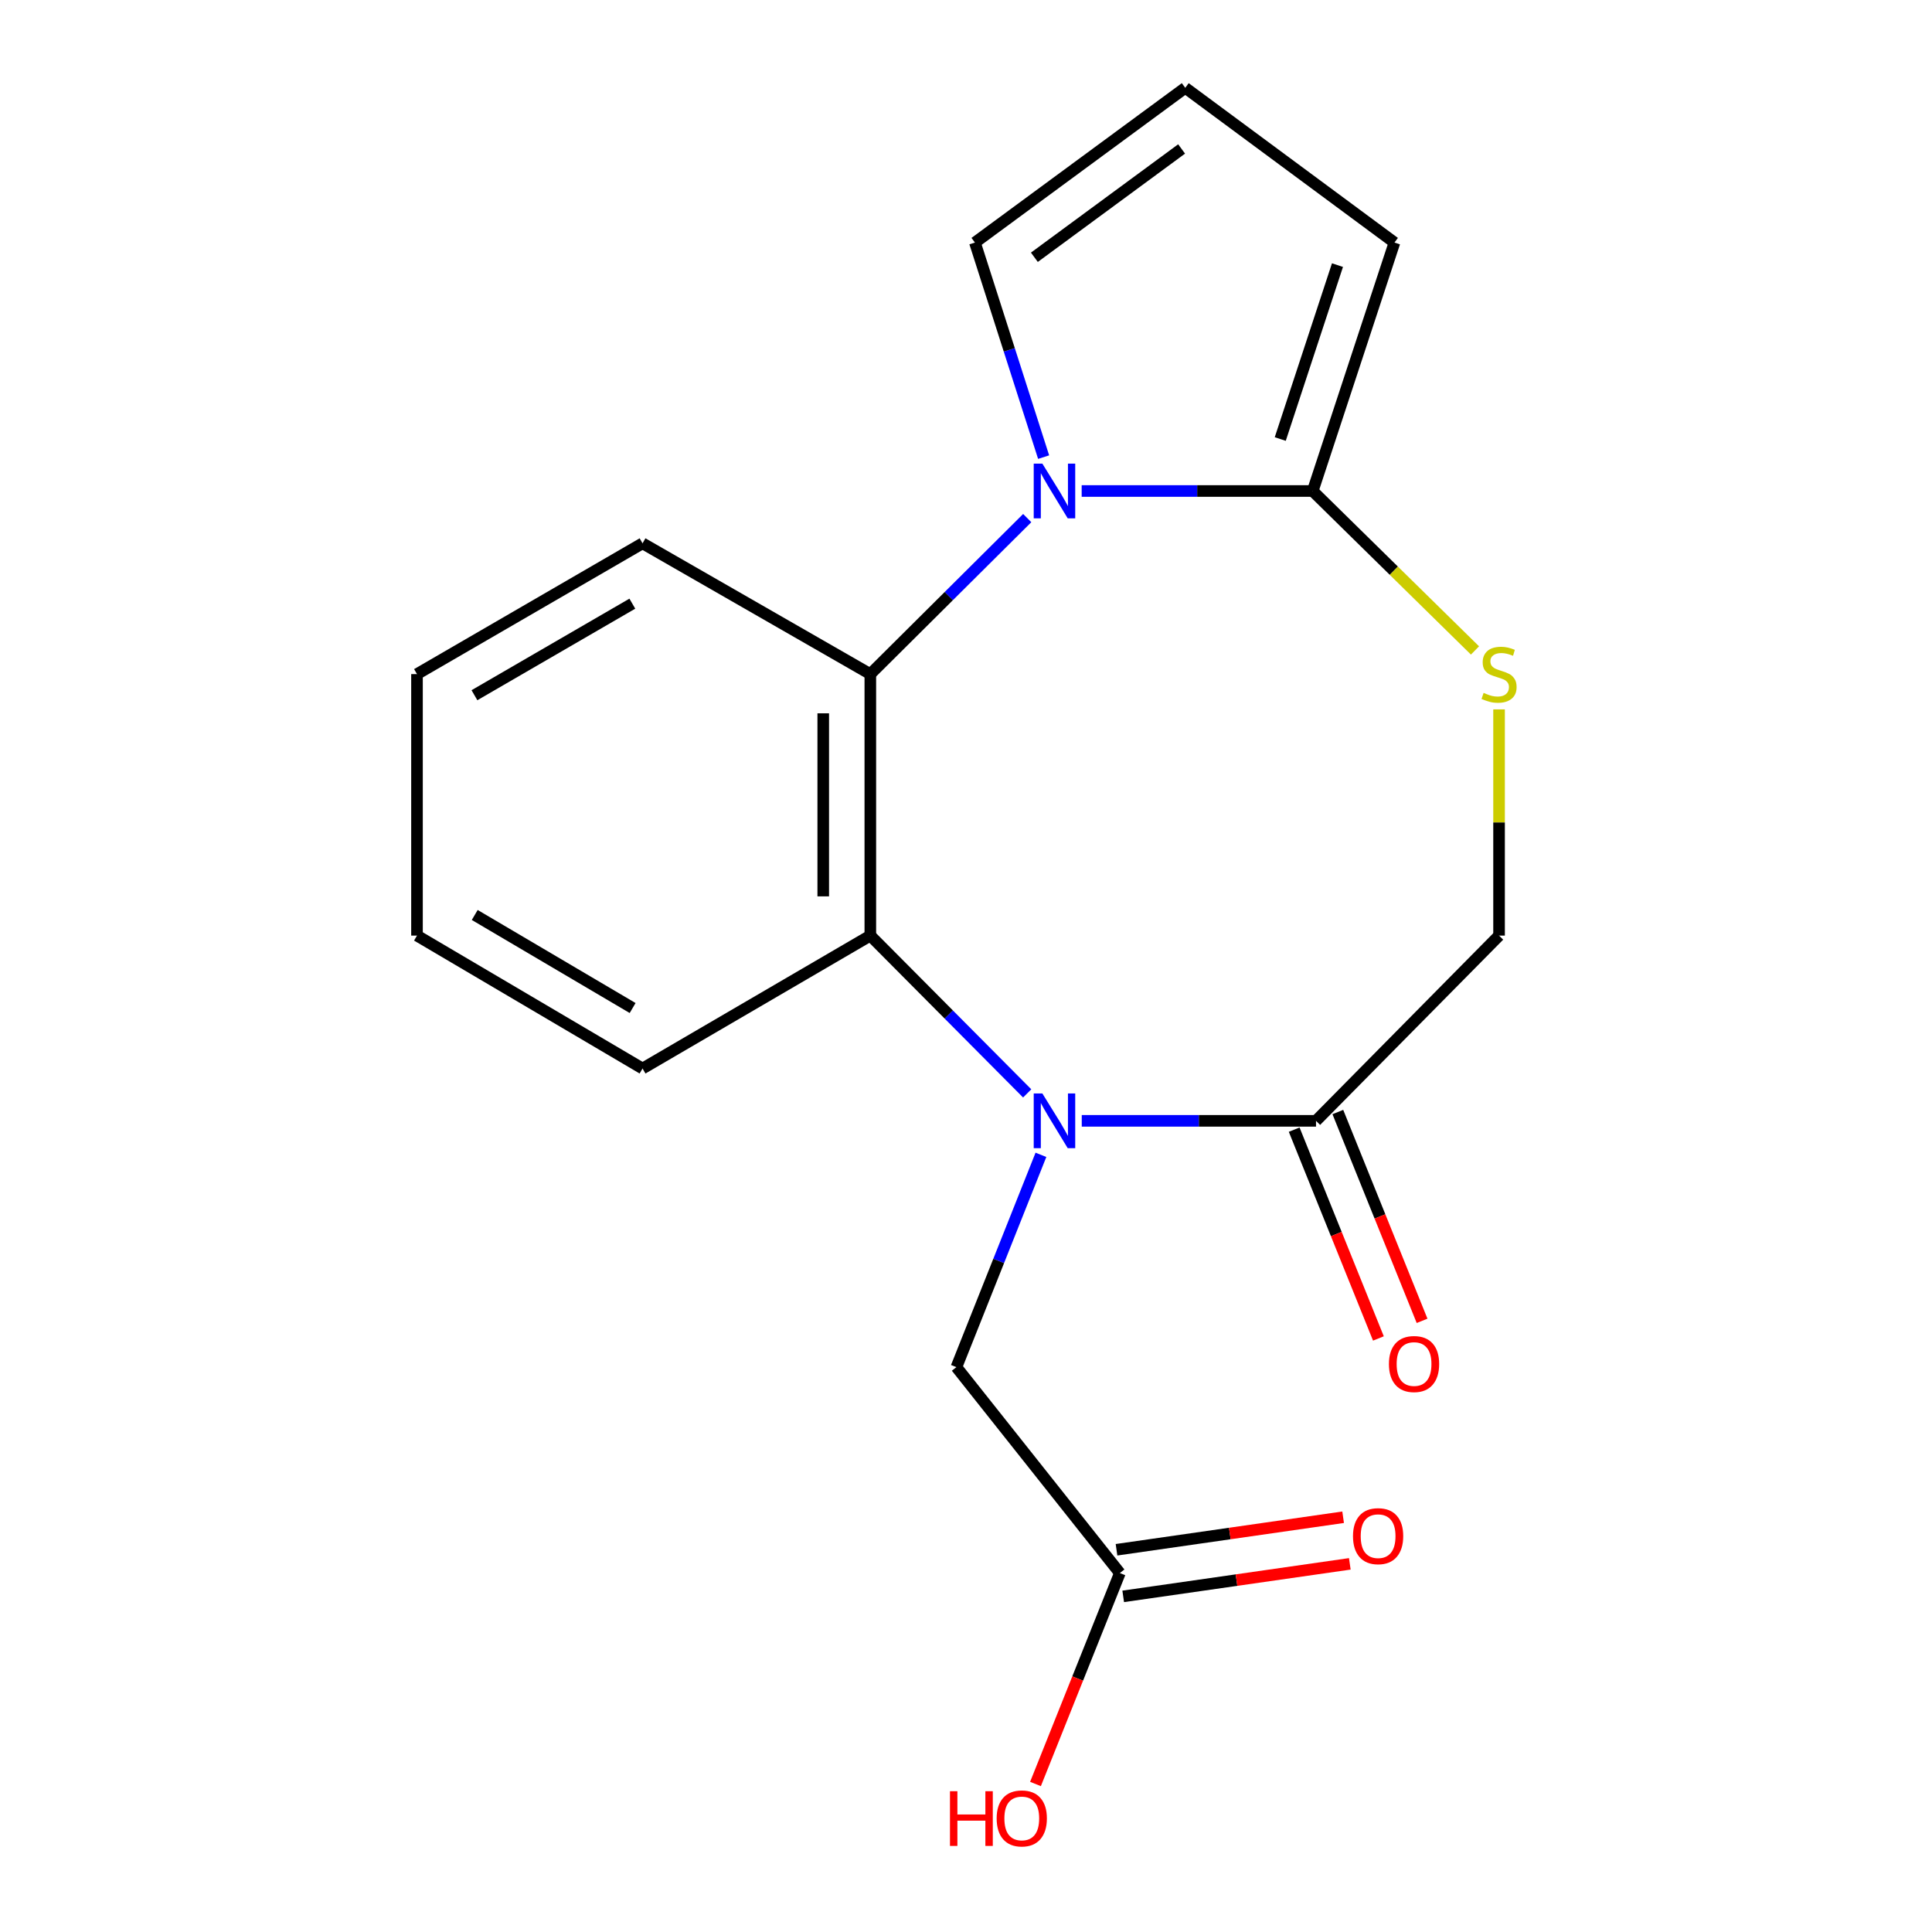 <?xml version='1.0' encoding='iso-8859-1'?>
<svg version='1.1' baseProfile='full'
              xmlns='http://www.w3.org/2000/svg'
                      xmlns:rdkit='http://www.rdkit.org/xml'
                      xmlns:xlink='http://www.w3.org/1999/xlink'
                  xml:space='preserve'
width='1000px' height='1000px' viewBox='0 0 1000 1000'>
<!-- END OF HEADER -->
<rect style='opacity:1.0;fill:#FFFFFF;stroke:none' width='1000' height='1000' x='0' y='0'> </rect>
<path class='bond-2' d='M 531.671,565.94 L 491.075,525.101' style='fill:none;fill-rule:evenodd;stroke:#0000FF;stroke-width:6px;stroke-linecap:butt;stroke-linejoin:miter;stroke-opacity:1' />
<path class='bond-2' d='M 491.075,525.101 L 450.478,484.262' style='fill:none;fill-rule:evenodd;stroke:#000000;stroke-width:6px;stroke-linecap:butt;stroke-linejoin:miter;stroke-opacity:1' />
<path class='bond-4' d='M 559.916,580.144 L 620.541,580.144' style='fill:none;fill-rule:evenodd;stroke:#0000FF;stroke-width:6px;stroke-linecap:butt;stroke-linejoin:miter;stroke-opacity:1' />
<path class='bond-4' d='M 620.541,580.144 L 681.166,580.144' style='fill:none;fill-rule:evenodd;stroke:#000000;stroke-width:6px;stroke-linecap:butt;stroke-linejoin:miter;stroke-opacity:1' />
<path class='bond-6' d='M 538.788,597.734 L 516.911,652.68' style='fill:none;fill-rule:evenodd;stroke:#0000FF;stroke-width:6px;stroke-linecap:butt;stroke-linejoin:miter;stroke-opacity:1' />
<path class='bond-6' d='M 516.911,652.68 L 495.034,707.626' style='fill:none;fill-rule:evenodd;stroke:#000000;stroke-width:6px;stroke-linecap:butt;stroke-linejoin:miter;stroke-opacity:1' />
<path class='bond-0' d='M 531.691,268.162 L 491.084,308.538' style='fill:none;fill-rule:evenodd;stroke:#0000FF;stroke-width:6px;stroke-linecap:butt;stroke-linejoin:miter;stroke-opacity:1' />
<path class='bond-0' d='M 491.084,308.538 L 450.478,348.914' style='fill:none;fill-rule:evenodd;stroke:#000000;stroke-width:6px;stroke-linecap:butt;stroke-linejoin:miter;stroke-opacity:1' />
<path class='bond-7' d='M 540.177,236.607 L 522.398,181.079' style='fill:none;fill-rule:evenodd;stroke:#0000FF;stroke-width:6px;stroke-linecap:butt;stroke-linejoin:miter;stroke-opacity:1' />
<path class='bond-7' d='M 522.398,181.079 L 504.62,125.55' style='fill:none;fill-rule:evenodd;stroke:#000000;stroke-width:6px;stroke-linecap:butt;stroke-linejoin:miter;stroke-opacity:1' />
<path class='bond-19' d='M 559.873,254.142 L 619.667,254.142' style='fill:none;fill-rule:evenodd;stroke:#0000FF;stroke-width:6px;stroke-linecap:butt;stroke-linejoin:miter;stroke-opacity:1' />
<path class='bond-19' d='M 619.667,254.142 L 679.46,254.142' style='fill:none;fill-rule:evenodd;stroke:#000000;stroke-width:6px;stroke-linecap:butt;stroke-linejoin:miter;stroke-opacity:1' />
<path class='bond-1' d='M 679.46,254.142 L 721.455,295.406' style='fill:none;fill-rule:evenodd;stroke:#000000;stroke-width:6px;stroke-linecap:butt;stroke-linejoin:miter;stroke-opacity:1' />
<path class='bond-1' d='M 721.455,295.406 L 763.451,336.671' style='fill:none;fill-rule:evenodd;stroke:#CCCC00;stroke-width:6px;stroke-linecap:butt;stroke-linejoin:miter;stroke-opacity:1' />
<path class='bond-10' d='M 679.46,254.142 L 721.769,125.55' style='fill:none;fill-rule:evenodd;stroke:#000000;stroke-width:6px;stroke-linecap:butt;stroke-linejoin:miter;stroke-opacity:1' />
<path class='bond-10' d='M 662.658,227.237 L 692.274,137.223' style='fill:none;fill-rule:evenodd;stroke:#000000;stroke-width:6px;stroke-linecap:butt;stroke-linejoin:miter;stroke-opacity:1' />
<path class='bond-3' d='M 450.478,484.262 L 450.478,348.914' style='fill:none;fill-rule:evenodd;stroke:#000000;stroke-width:6px;stroke-linecap:butt;stroke-linejoin:miter;stroke-opacity:1' />
<path class='bond-3' d='M 426.108,463.96 L 426.108,369.216' style='fill:none;fill-rule:evenodd;stroke:#000000;stroke-width:6px;stroke-linecap:butt;stroke-linejoin:miter;stroke-opacity:1' />
<path class='bond-15' d='M 450.478,484.262 L 332.582,553.066' style='fill:none;fill-rule:evenodd;stroke:#000000;stroke-width:6px;stroke-linecap:butt;stroke-linejoin:miter;stroke-opacity:1' />
<path class='bond-16' d='M 450.478,348.914 L 332.582,281.22' style='fill:none;fill-rule:evenodd;stroke:#000000;stroke-width:6px;stroke-linecap:butt;stroke-linejoin:miter;stroke-opacity:1' />
<path class='bond-9' d='M 681.166,580.144 L 775.911,484.262' style='fill:none;fill-rule:evenodd;stroke:#000000;stroke-width:6px;stroke-linecap:butt;stroke-linejoin:miter;stroke-opacity:1' />
<path class='bond-12' d='M 669.866,584.703 L 691.666,638.742' style='fill:none;fill-rule:evenodd;stroke:#000000;stroke-width:6px;stroke-linecap:butt;stroke-linejoin:miter;stroke-opacity:1' />
<path class='bond-12' d='M 691.666,638.742 L 713.465,692.781' style='fill:none;fill-rule:evenodd;stroke:#FF0000;stroke-width:6px;stroke-linecap:butt;stroke-linejoin:miter;stroke-opacity:1' />
<path class='bond-12' d='M 692.466,575.586 L 714.266,629.625' style='fill:none;fill-rule:evenodd;stroke:#000000;stroke-width:6px;stroke-linecap:butt;stroke-linejoin:miter;stroke-opacity:1' />
<path class='bond-12' d='M 714.266,629.625 L 736.065,683.664' style='fill:none;fill-rule:evenodd;stroke:#FF0000;stroke-width:6px;stroke-linecap:butt;stroke-linejoin:miter;stroke-opacity:1' />
<path class='bond-5' d='M 775.911,367.178 L 775.911,425.72' style='fill:none;fill-rule:evenodd;stroke:#CCCC00;stroke-width:6px;stroke-linecap:butt;stroke-linejoin:miter;stroke-opacity:1' />
<path class='bond-5' d='M 775.911,425.72 L 775.911,484.262' style='fill:none;fill-rule:evenodd;stroke:#000000;stroke-width:6px;stroke-linecap:butt;stroke-linejoin:miter;stroke-opacity:1' />
<path class='bond-8' d='M 495.034,707.626 L 579.638,814.217' style='fill:none;fill-rule:evenodd;stroke:#000000;stroke-width:6px;stroke-linecap:butt;stroke-linejoin:miter;stroke-opacity:1' />
<path class='bond-11' d='M 504.62,125.55 L 613.486,45.455' style='fill:none;fill-rule:evenodd;stroke:#000000;stroke-width:6px;stroke-linecap:butt;stroke-linejoin:miter;stroke-opacity:1' />
<path class='bond-11' d='M 535.392,133.166 L 611.598,77.099' style='fill:none;fill-rule:evenodd;stroke:#000000;stroke-width:6px;stroke-linecap:butt;stroke-linejoin:miter;stroke-opacity:1' />
<path class='bond-13' d='M 581.37,826.278 L 640.016,817.861' style='fill:none;fill-rule:evenodd;stroke:#000000;stroke-width:6px;stroke-linecap:butt;stroke-linejoin:miter;stroke-opacity:1' />
<path class='bond-13' d='M 640.016,817.861 L 698.663,809.444' style='fill:none;fill-rule:evenodd;stroke:#FF0000;stroke-width:6px;stroke-linecap:butt;stroke-linejoin:miter;stroke-opacity:1' />
<path class='bond-13' d='M 577.907,802.156 L 636.554,793.739' style='fill:none;fill-rule:evenodd;stroke:#000000;stroke-width:6px;stroke-linecap:butt;stroke-linejoin:miter;stroke-opacity:1' />
<path class='bond-13' d='M 636.554,793.739 L 695.2,785.321' style='fill:none;fill-rule:evenodd;stroke:#FF0000;stroke-width:6px;stroke-linecap:butt;stroke-linejoin:miter;stroke-opacity:1' />
<path class='bond-14' d='M 579.638,814.217 L 557.801,868.805' style='fill:none;fill-rule:evenodd;stroke:#000000;stroke-width:6px;stroke-linecap:butt;stroke-linejoin:miter;stroke-opacity:1' />
<path class='bond-14' d='M 557.801,868.805 L 535.963,923.393' style='fill:none;fill-rule:evenodd;stroke:#FF0000;stroke-width:6px;stroke-linecap:butt;stroke-linejoin:miter;stroke-opacity:1' />
<path class='bond-21' d='M 721.769,125.55 L 613.486,45.455' style='fill:none;fill-rule:evenodd;stroke:#000000;stroke-width:6px;stroke-linecap:butt;stroke-linejoin:miter;stroke-opacity:1' />
<path class='bond-18' d='M 332.582,553.066 L 215.836,484.262' style='fill:none;fill-rule:evenodd;stroke:#000000;stroke-width:6px;stroke-linecap:butt;stroke-linejoin:miter;stroke-opacity:1' />
<path class='bond-18' d='M 327.443,521.751 L 245.722,473.588' style='fill:none;fill-rule:evenodd;stroke:#000000;stroke-width:6px;stroke-linecap:butt;stroke-linejoin:miter;stroke-opacity:1' />
<path class='bond-20' d='M 332.582,281.22 L 215.836,348.914' style='fill:none;fill-rule:evenodd;stroke:#000000;stroke-width:6px;stroke-linecap:butt;stroke-linejoin:miter;stroke-opacity:1' />
<path class='bond-20' d='M 327.294,312.456 L 245.572,359.842' style='fill:none;fill-rule:evenodd;stroke:#000000;stroke-width:6px;stroke-linecap:butt;stroke-linejoin:miter;stroke-opacity:1' />
<path class='bond-17' d='M 215.836,348.914 L 215.836,484.262' style='fill:none;fill-rule:evenodd;stroke:#000000;stroke-width:6px;stroke-linecap:butt;stroke-linejoin:miter;stroke-opacity:1' />
<path  class='atom-0' d='M 539.531 565.984
L 548.811 580.984
Q 549.731 582.464, 551.211 585.144
Q 552.691 587.824, 552.771 587.984
L 552.771 565.984
L 556.531 565.984
L 556.531 594.304
L 552.651 594.304
L 542.691 577.904
Q 541.531 575.984, 540.291 573.784
Q 539.091 571.584, 538.731 570.904
L 538.731 594.304
L 535.051 594.304
L 535.051 565.984
L 539.531 565.984
' fill='#0000FF'/>
<path  class='atom-1' d='M 539.531 239.982
L 548.811 254.982
Q 549.731 256.462, 551.211 259.142
Q 552.691 261.822, 552.771 261.982
L 552.771 239.982
L 556.531 239.982
L 556.531 268.302
L 552.651 268.302
L 542.691 251.902
Q 541.531 249.982, 540.291 247.782
Q 539.091 245.582, 538.731 244.902
L 538.731 268.302
L 535.051 268.302
L 535.051 239.982
L 539.531 239.982
' fill='#0000FF'/>
<path  class='atom-6' d='M 767.911 358.634
Q 768.231 358.754, 769.551 359.314
Q 770.871 359.874, 772.311 360.234
Q 773.791 360.554, 775.231 360.554
Q 777.911 360.554, 779.471 359.274
Q 781.031 357.954, 781.031 355.674
Q 781.031 354.114, 780.231 353.154
Q 779.471 352.194, 778.271 351.674
Q 777.071 351.154, 775.071 350.554
Q 772.551 349.794, 771.031 349.074
Q 769.551 348.354, 768.471 346.834
Q 767.431 345.314, 767.431 342.754
Q 767.431 339.194, 769.831 336.994
Q 772.271 334.794, 777.071 334.794
Q 780.351 334.794, 784.071 336.354
L 783.151 339.434
Q 779.751 338.034, 777.191 338.034
Q 774.431 338.034, 772.911 339.194
Q 771.391 340.314, 771.431 342.274
Q 771.431 343.794, 772.191 344.714
Q 772.991 345.634, 774.111 346.154
Q 775.271 346.674, 777.191 347.274
Q 779.751 348.074, 781.271 348.874
Q 782.791 349.674, 783.871 351.314
Q 784.991 352.914, 784.991 355.674
Q 784.991 359.594, 782.351 361.714
Q 779.751 363.794, 775.391 363.794
Q 772.871 363.794, 770.951 363.234
Q 769.071 362.714, 766.831 361.794
L 767.911 358.634
' fill='#CCCC00'/>
<path  class='atom-13' d='M 718.91 706.013
Q 718.91 699.213, 722.27 695.413
Q 725.63 691.613, 731.91 691.613
Q 738.19 691.613, 741.55 695.413
Q 744.91 699.213, 744.91 706.013
Q 744.91 712.893, 741.51 716.813
Q 738.11 720.693, 731.91 720.693
Q 725.67 720.693, 722.27 716.813
Q 718.91 712.933, 718.91 706.013
M 731.91 717.493
Q 736.23 717.493, 738.55 714.613
Q 740.91 711.693, 740.91 706.013
Q 740.91 700.453, 738.55 697.653
Q 736.23 694.813, 731.91 694.813
Q 727.59 694.813, 725.23 697.613
Q 722.91 700.413, 722.91 706.013
Q 722.91 711.733, 725.23 714.613
Q 727.59 717.493, 731.91 717.493
' fill='#FF0000'/>
<path  class='atom-14' d='M 700.307 795.113
Q 700.307 788.313, 703.667 784.513
Q 707.027 780.713, 713.307 780.713
Q 719.587 780.713, 722.947 784.513
Q 726.307 788.313, 726.307 795.113
Q 726.307 801.993, 722.907 805.913
Q 719.507 809.793, 713.307 809.793
Q 707.067 809.793, 703.667 805.913
Q 700.307 802.033, 700.307 795.113
M 713.307 806.593
Q 717.627 806.593, 719.947 803.713
Q 722.307 800.793, 722.307 795.113
Q 722.307 789.553, 719.947 786.753
Q 717.627 783.913, 713.307 783.913
Q 708.987 783.913, 706.627 786.713
Q 704.307 789.513, 704.307 795.113
Q 704.307 800.833, 706.627 803.713
Q 708.987 806.593, 713.307 806.593
' fill='#FF0000'/>
<path  class='atom-15' d='M 491.708 927.13
L 495.548 927.13
L 495.548 939.17
L 510.028 939.17
L 510.028 927.13
L 513.868 927.13
L 513.868 955.45
L 510.028 955.45
L 510.028 942.37
L 495.548 942.37
L 495.548 955.45
L 491.708 955.45
L 491.708 927.13
' fill='#FF0000'/>
<path  class='atom-15' d='M 515.868 941.21
Q 515.868 934.41, 519.228 930.61
Q 522.588 926.81, 528.868 926.81
Q 535.148 926.81, 538.508 930.61
Q 541.868 934.41, 541.868 941.21
Q 541.868 948.09, 538.468 952.01
Q 535.068 955.89, 528.868 955.89
Q 522.628 955.89, 519.228 952.01
Q 515.868 948.13, 515.868 941.21
M 528.868 952.69
Q 533.188 952.69, 535.508 949.81
Q 537.868 946.89, 537.868 941.21
Q 537.868 935.65, 535.508 932.85
Q 533.188 930.01, 528.868 930.01
Q 524.548 930.01, 522.188 932.81
Q 519.868 935.61, 519.868 941.21
Q 519.868 946.93, 522.188 949.81
Q 524.548 952.69, 528.868 952.69
' fill='#FF0000'/>
</svg>
